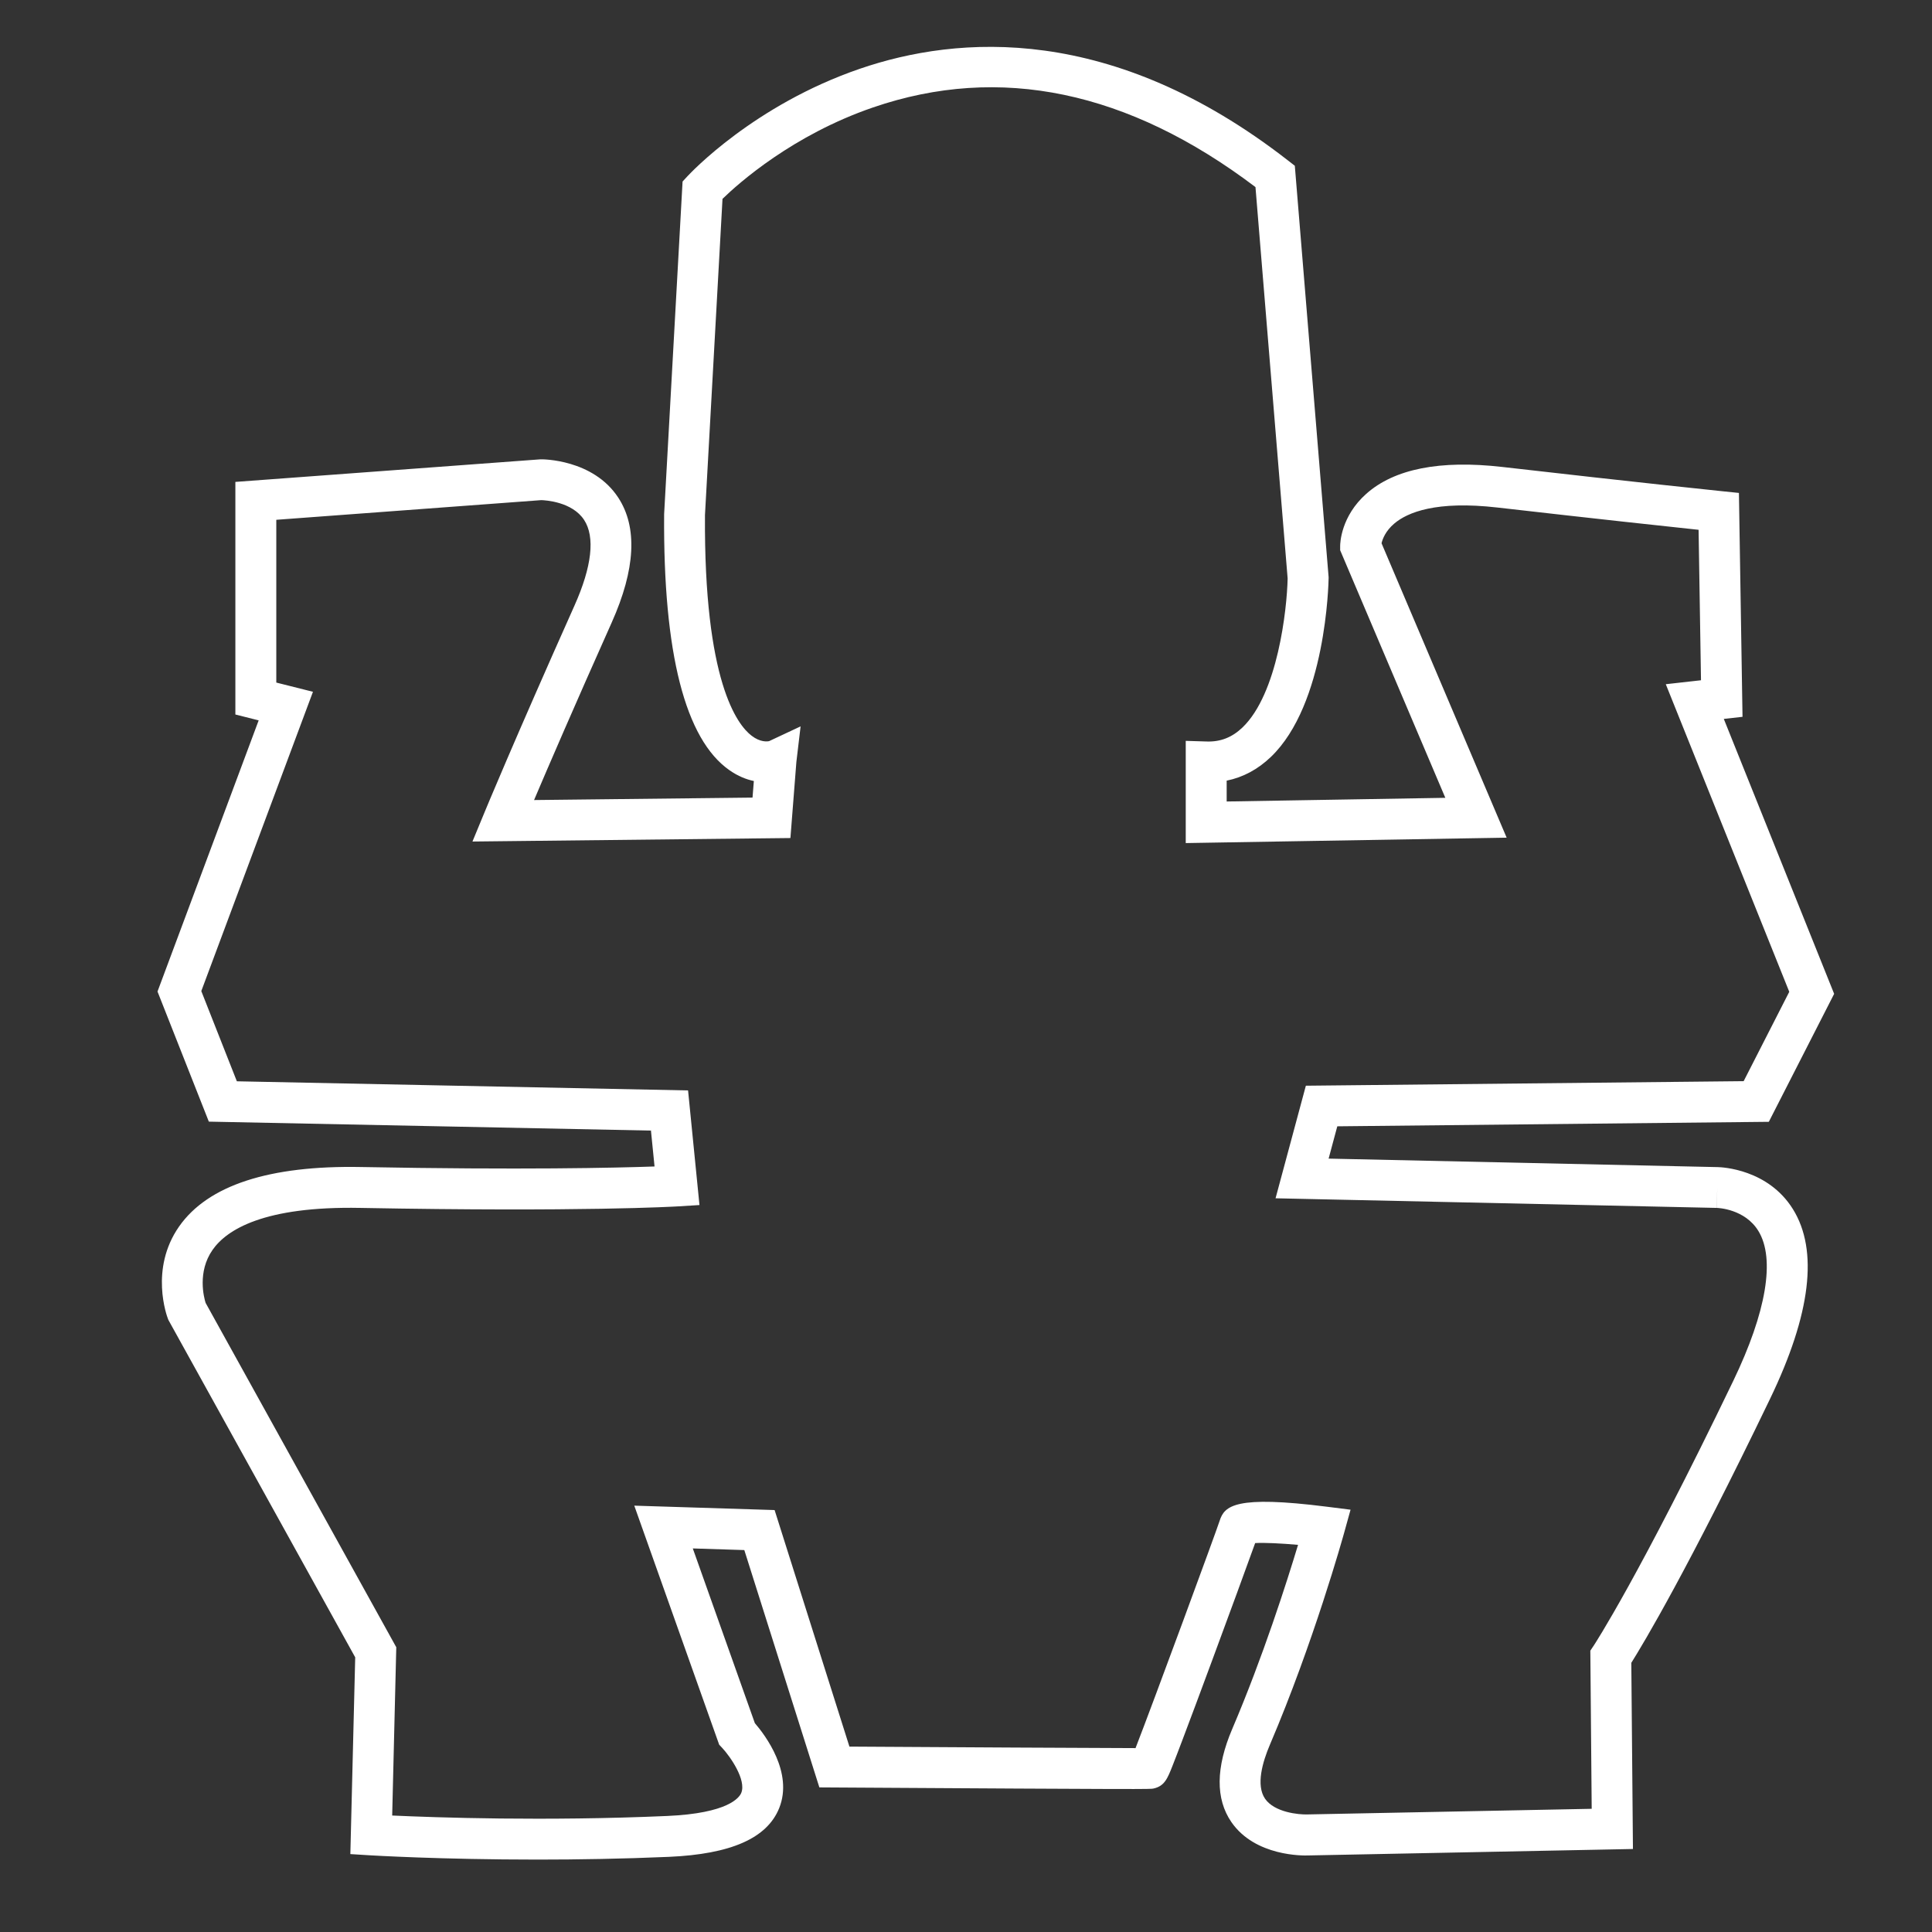 <?xml version="1.0" encoding="UTF-8"?> <svg xmlns="http://www.w3.org/2000/svg" xmlns:xlink="http://www.w3.org/1999/xlink" version="1.1" x="0px" y="0px" viewBox="0 0 425.28 425.28" style="enable-background:new 0 0 425.28 425.28;" xml:space="preserve"><rect x="0" y="0" width="425.28" height="425.28" fill="#333333" stroke="none"/> <style type="text/css"> .st0{enable-background:new ;} .st1{fill:#FFFFFF;} .st2{fill-rule:evenodd;clip-rule:evenodd;fill:none;stroke:#FFFFFF;stroke-width:12;stroke-linecap:round;stroke-miterlimit:100;} </style> <g id="Forme_2_00000142155859063566611070000002074637014565273731_" class="st0"> <path class="st1" d="M118.34,409.34c-21.35,0-36.68-0.93-36.89-0.94l-4.33-0.27l1.07-43.31l-41.13-74.28l-0.11-0.29 c-0.17-0.44-4.09-10.9,2.48-20.28c6.34-9.05,19.83-13.47,40.07-13.08c35.43,0.66,56.04,0.18,64.58-0.12l-0.79-7.9l-97.32-1.97 l-11.3-28.64l22.27-59.69l-5.13-1.29v-51.2l67.14-4.97c0.47-0.03,11.59-0.04,17.13,8.41c4.29,6.53,3.81,15.78-1.42,27.49 c-8.36,18.72-14.05,31.92-17.1,39.1l48.09-0.54l0.29-3.65c-1.64-0.34-3.47-1.05-5.36-2.37c-9.76-6.81-14.61-25.77-14.39-56.33 l0.01-0.22l4.05-73.04l1.1-1.19c0.59-0.63,14.6-15.64,37.95-23.64c21.61-7.41,55.49-9.93,94.16,20.15l1.56,1.21l7.44,90.55l0,0.22 c-0.02,1.13-0.56,27.75-12.73,39.38c-2.86,2.73-6.11,4.47-9.71,5.2v4.59l48.13-0.81l-23.15-54.5l0-0.92c0-0.66,0.18-6.55,5.75-11.5 c6.17-5.49,16.24-7.48,29.94-5.91c30.26,3.47,47.94,5.29,48.12,5.31l3.97,0.41l0.79,49.28l-4.12,0.46l24.29,60.52l-14.38,28.17 l-94.99,0.99l-1.91,7.11l85.65,1.87c0.95,0.02,11.08,0.44,16.56,9.26c5.63,9.06,3.95,23.09-5.02,41.71 c-18.13,37.65-27.87,53.86-30.56,58.15l0.36,40.98l-71.43,1.42c-1.1,0.05-11.73,0.24-16.96-7.34c-3.51-5.1-3.45-12,0.19-20.52 c6.75-15.81,12.03-32.38,14.48-40.51c-3.77-0.33-7.41-0.51-9.44-0.39c-1.7,4.74-5.85,16.06-9.33,25.45 c-2.67,7.22-4.96,13.36-6.63,17.76c-0.92,2.43-1.69,4.45-2.25,5.86c-1.09,2.76-1.75,4.43-4.17,4.96c-0.65,0.15-0.9,0.2-70.28-0.23 l-3.27-0.02l-16.52-52.24l-11.34-0.36l13.66,38.46c2.26,2.62,8.52,10.87,5.35,18.72c-2.67,6.61-10.61,10.11-24.27,10.71 C137.01,409.18,127.16,409.34,118.34,409.34z M86.33,399.64c9.54,0.44,33.67,1.28,60.52,0.1c13.46-0.59,15.89-4.04,16.32-5.08 c1.16-2.84-2.41-8-4.21-9.92l-0.65-0.69l-0.32-0.9l-18.37-51.72l30.89,0.97l16.47,52.07c22.84,0.14,53.56,0.31,62.98,0.33 c3.94-10.13,17.73-47.6,18.51-50.03c1.05-3.32,3.46-5.66,23.66-3.1l5.16,0.65l-1.39,5.01c-0.27,0.98-6.76,24.25-16.37,46.74 c-1.61,3.77-3.1,8.89-1.07,11.86c2.06,3.02,7.42,3.53,9.31,3.47l62.6-1.24l-0.3-34.81l0.77-1.15c0.09-0.14,9.86-14.97,30.7-58.25 c7.29-15.15,9.26-26.86,5.53-32.97c-2.97-4.87-8.89-5.08-9.14-5.09l0.08-4.5l-0.1,4.5l-97.13-2.12l6.67-24.78l96.37-1l10.04-19.67 l-27.18-67.71l7.75-0.87l-0.53-33.12c-6.83-0.72-22.22-2.38-44.25-4.9c-13.52-1.55-19.83,1.06-22.74,3.53 c-1.9,1.61-2.57,3.36-2.8,4.33l27.54,64.81l-70.64,1.19v-22.5l4.63,0.14c3.05,0.1,5.59-0.92,7.85-3.08 c7.76-7.41,9.8-25.98,9.95-32.81l-7.08-86.15c-27.99-21.19-56.3-27.1-84.16-17.54c-17.71,6.07-29.63,16.7-33.16,20.13l-3.86,69.61 c-0.24,36.59,7.1,46.17,10.28,48.58c1.91,1.46,3.44,1.27,3.84,1.18l6.93-3.25l-0.93,7.85l-1.31,16.73L104,185.24l2.6-6.29 c0.06-0.16,6.64-16.07,19.85-45.63c3.85-8.61,4.58-15.14,2.12-18.88c-2.64-4.02-8.58-4.32-9.41-4.35l-58.34,4.33v35.83l8.07,2.03 l-24.58,65.88l7.83,19.86l99.32,2.01l2.51,25.23l-4.67,0.29c-0.84,0.05-21.23,1.25-69.98,0.34c-21.25-0.41-29.43,4.8-32.53,9.24 c-3.39,4.85-1.9,10.49-1.53,11.67l41.97,75.8L86.33,399.64z M277.04,337.51C277.04,337.51,277.04,337.51,277.04,337.51 C277.04,337.51,277.04,337.51,277.04,337.51z"></path> </g> <g id="Forme_3_00000116210072065945887330000005759633066517102464_" class="st0"> </g> </svg> 